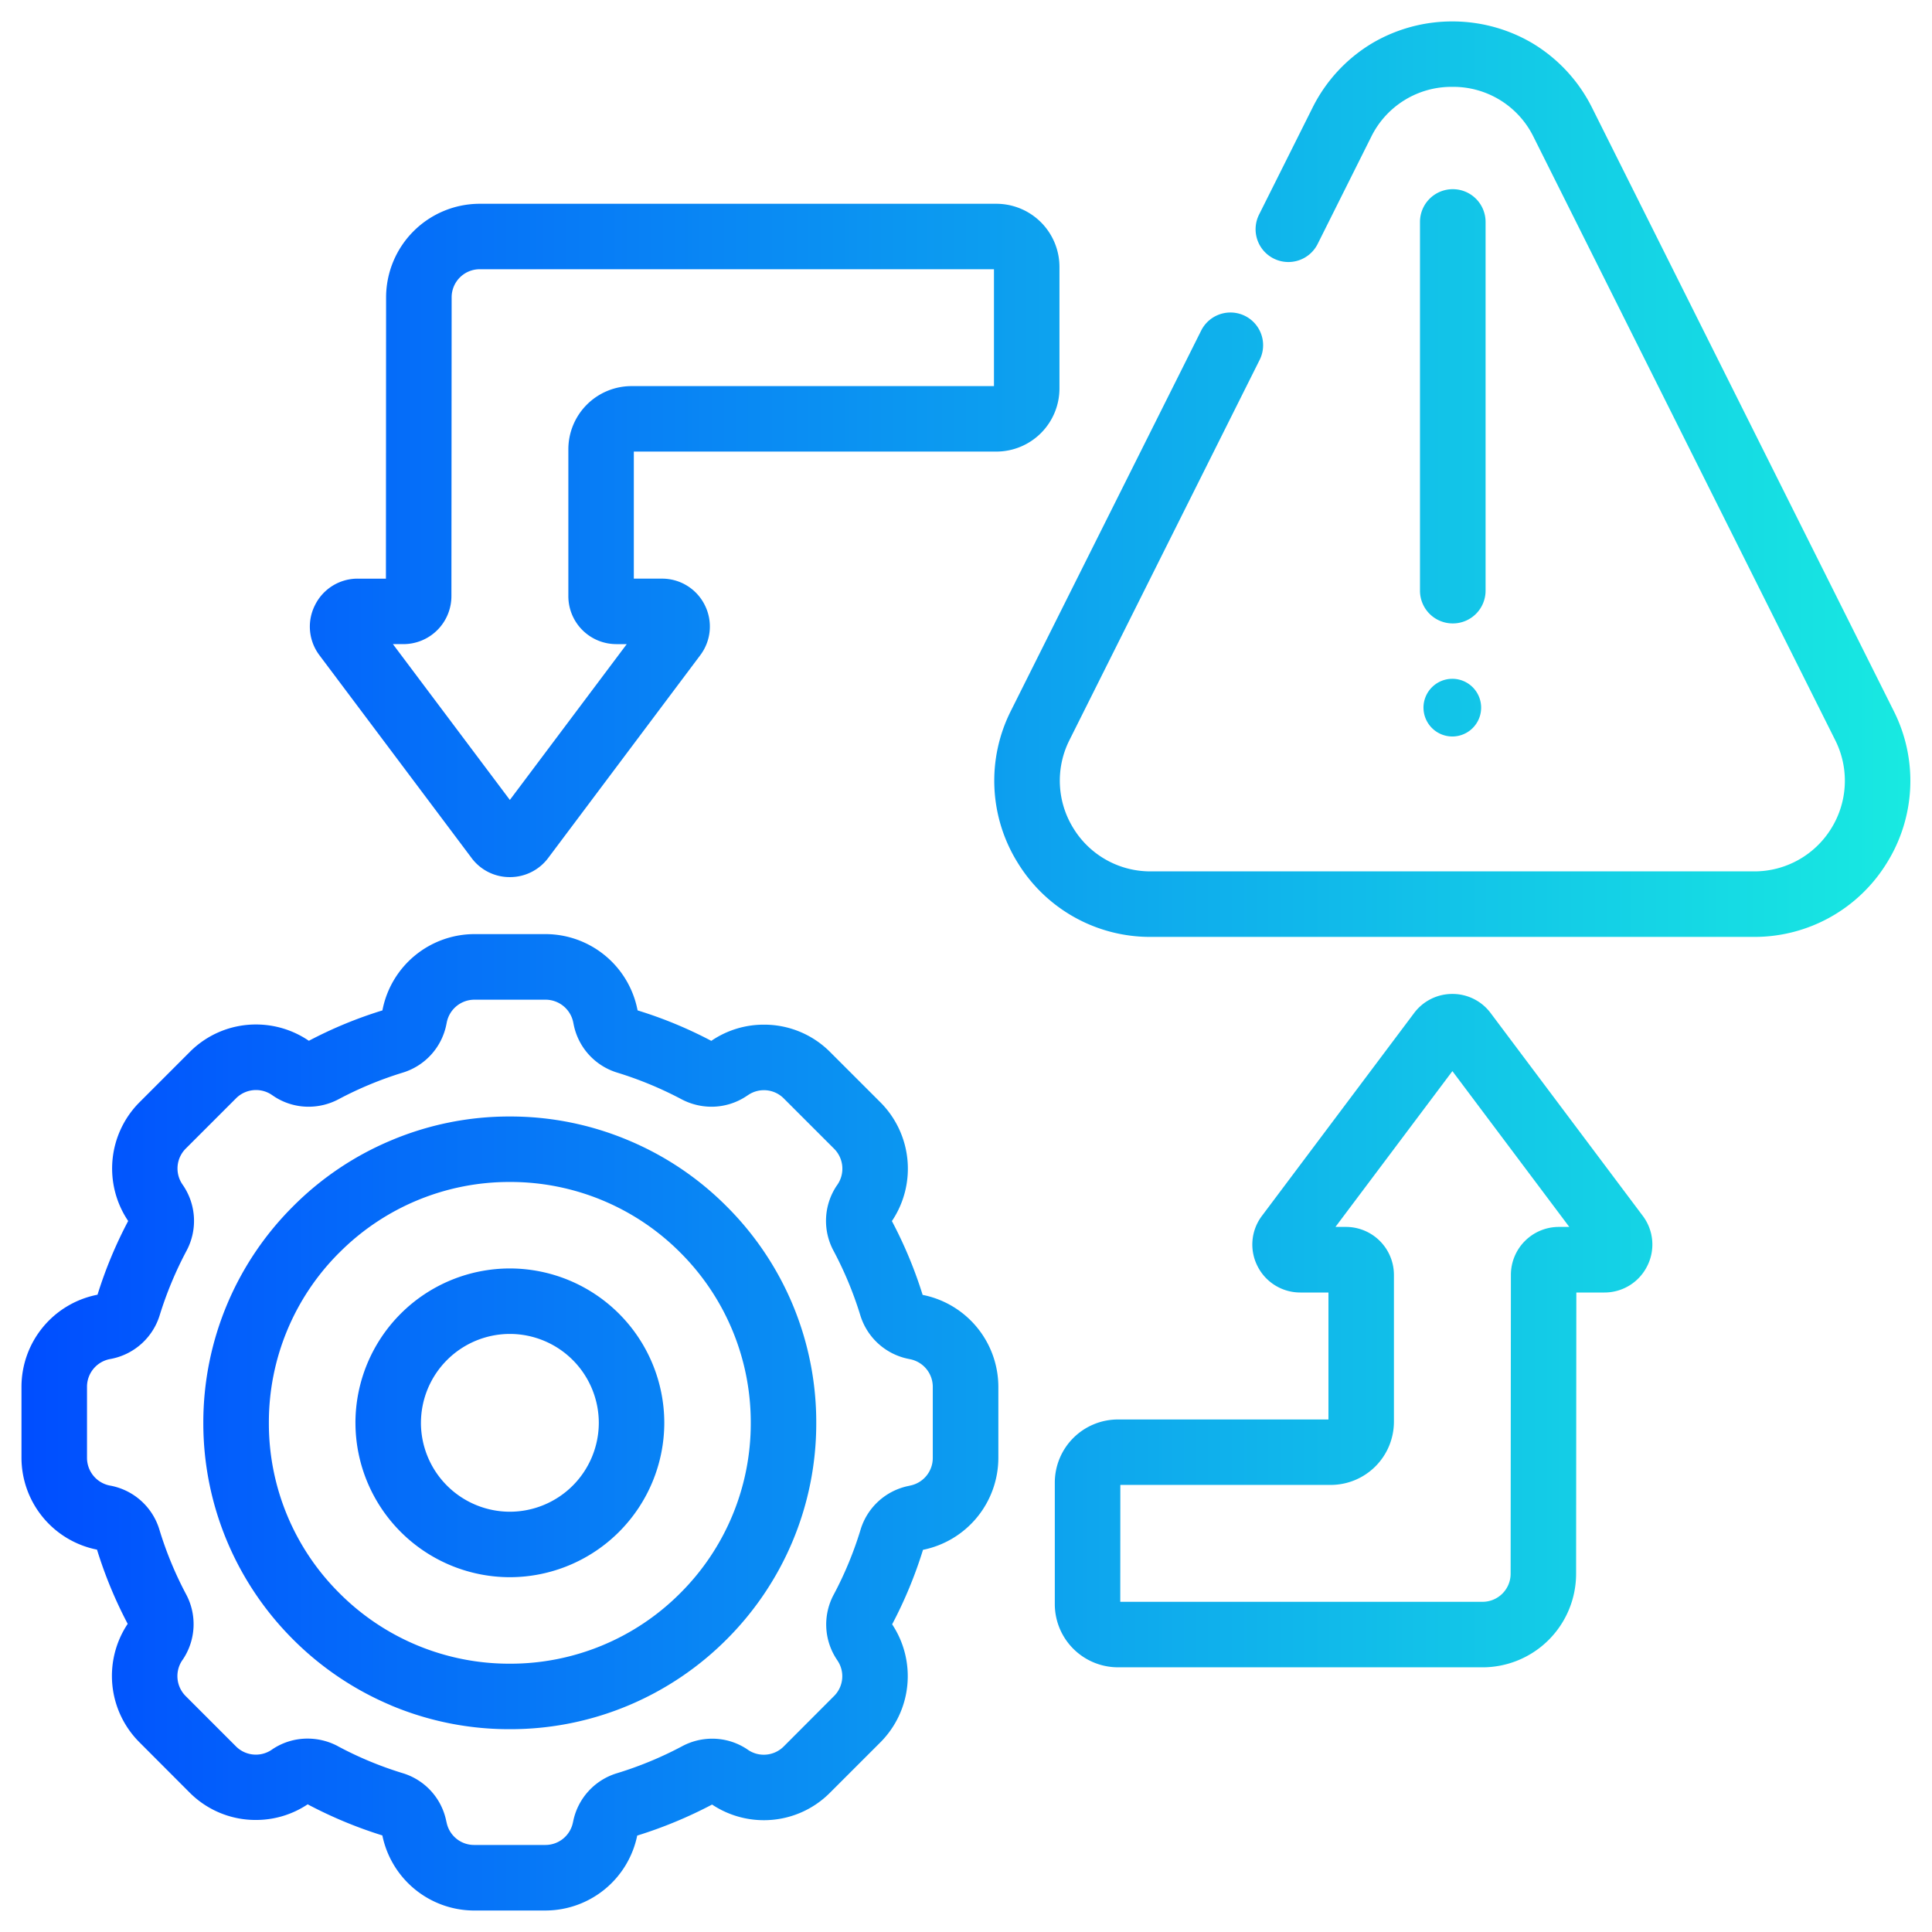 <svg xmlns="http://www.w3.org/2000/svg" xmlns:xlink="http://www.w3.org/1999/xlink" width="118" height="118" viewBox="0 0 118 118">
  <defs>
    <linearGradient id="linear-gradient" y1="0.5" x2="1" y2="0.5" gradientUnits="objectBoundingBox">
      <stop offset="0" stop-color="#004eff"/>
      <stop offset="1" stop-color="#18e9e1"/>
    </linearGradient>
  </defs>
  <g id="Auto-optimization_and_issue_elimination" data-name="Auto-optimization and issue elimination" transform="translate(-885 -507)">
    <rect id="Rectangle_23550" data-name="Rectangle 23550" width="118" height="118" transform="translate(885 507)" fill="rgba(255,255,255,0)"/>
    <g id="Group_77342" data-name="Group 77342" transform="translate(880.814 502.814)">
      <path id="Union_32" data-name="Union 32" d="M19731.832-10213.439a5.734,5.734,0,0,1-5.605-4.586,26.656,26.656,0,0,1-4.562-1.9,5.676,5.676,0,0,1-3.162.955,5.685,5.685,0,0,1-4.045-1.671l-3.078-3.084a5.73,5.73,0,0,1-.717-7.208l.01-.015a26.355,26.355,0,0,1-1.875-4.536l-.02,0a5.73,5.73,0,0,1-4.592-5.6v-4.353a5.734,5.734,0,0,1,4.6-5.605l.045-.01a26.324,26.324,0,0,1,1.871-4.5l-.025-.04a5.729,5.729,0,0,1,.717-7.212l3.078-3.079a5.686,5.686,0,0,1,4.045-1.672,5.722,5.722,0,0,1,3.168.96l.055.035a26,26,0,0,1,4.492-1.855l.01-.06a5.733,5.733,0,0,1,5.605-4.6h4.357a5.734,5.734,0,0,1,5.6,4.6l.014.06a26.015,26.015,0,0,1,4.5,1.86l.049-.034a5.673,5.673,0,0,1,3.164-.955,5.677,5.677,0,0,1,4.043,1.671l3.08,3.079a5.738,5.738,0,0,1,.717,7.213l-.025.029a26.512,26.512,0,0,1,1.881,4.517l.023,0a5.735,5.735,0,0,1,4.6,5.606v4.353a5.739,5.739,0,0,1-4.592,5.605h-.01a26.583,26.583,0,0,1-1.885,4.552,5.725,5.725,0,0,1-.717,7.207l-3.08,3.079a5.682,5.682,0,0,1-4.043,1.677,5.71,5.71,0,0,1-3.158-.955,26.959,26.959,0,0,1-4.572,1.895,5.729,5.729,0,0,1-5.6,4.576Zm-8.336-10.043a22.026,22.026,0,0,0,3.963,1.651,3.849,3.849,0,0,1,2.672,2.936l.02.079a1.712,1.712,0,0,0,1.682,1.373h4.354a1.714,1.714,0,0,0,1.68-1.378l.016-.069a3.869,3.869,0,0,1,2.676-2.935,22.38,22.38,0,0,0,3.975-1.646,3.881,3.881,0,0,1,1.836-.463,3.847,3.847,0,0,1,2.139.646l.064.045a1.7,1.7,0,0,0,.945.288,1.719,1.719,0,0,0,1.219-.5l3.078-3.084a1.708,1.708,0,0,0,.215-2.159l-.045-.069a3.86,3.86,0,0,1-.189-3.97,22.048,22.048,0,0,0,1.637-3.959,3.868,3.868,0,0,1,2.939-2.676l.09-.021a1.719,1.719,0,0,0,1.383-1.681v-4.353a1.72,1.72,0,0,0-1.377-1.682l-.115-.024a3.869,3.869,0,0,1-2.936-2.667,22.322,22.322,0,0,0-1.631-3.929,3.859,3.859,0,0,1,.184-3.97l.07-.1a1.726,1.726,0,0,0-.219-2.164l-3.08-3.079a1.706,1.706,0,0,0-1.213-.5,1.708,1.708,0,0,0-.949.288l-.121.08a3.848,3.848,0,0,1-2.133.642,3.934,3.934,0,0,1-1.83-.458,22.571,22.571,0,0,0-3.91-1.621,3.859,3.859,0,0,1-2.672-2.935l-.029-.145a1.726,1.726,0,0,0-1.682-1.378h-4.357a1.721,1.721,0,0,0-1.682,1.378l-.029.145a3.865,3.865,0,0,1-2.672,2.935,22.3,22.3,0,0,0-3.908,1.621,3.918,3.918,0,0,1-1.832.458,3.828,3.828,0,0,1-2.133-.646l-.125-.085a1.708,1.708,0,0,0-.949-.288,1.719,1.719,0,0,0-1.219.5l-3.08,3.079a1.718,1.718,0,0,0-.213,2.164l.074.109a3.863,3.863,0,0,1,.184,3.975,22.679,22.679,0,0,0-1.631,3.919,3.874,3.874,0,0,1-2.936,2.666l-.129.025a1.72,1.72,0,0,0-1.377,1.681v4.353a1.724,1.724,0,0,0,1.377,1.682l.109.02a3.872,3.872,0,0,1,2.936,2.677,22.109,22.109,0,0,0,1.631,3.949,3.868,3.868,0,0,1-.189,3.965l-.059.084a1.724,1.724,0,0,0,.219,2.164l3.078,3.079a1.71,1.71,0,0,0,1.215.5,1.708,1.708,0,0,0,.949-.288l.064-.045a3.844,3.844,0,0,1,2.135-.646A3.936,3.936,0,0,1,19723.5-10223.482Zm3.232-2.5a18.7,18.7,0,0,1-5.949-4.009,18.7,18.7,0,0,1-4.014-5.949,18.626,18.626,0,0,1-1.473-7.282,18.64,18.64,0,0,1,1.473-7.287,18.634,18.634,0,0,1,4.014-5.944,18.561,18.561,0,0,1,5.949-4.009,18.535,18.535,0,0,1,7.287-1.473,18.551,18.551,0,0,1,7.283,1.473,18.561,18.561,0,0,1,5.949,4.009,18.634,18.634,0,0,1,4.014,5.944,18.634,18.634,0,0,1,1.467,7.287,18.621,18.621,0,0,1-1.467,7.282,18.7,18.7,0,0,1-4.014,5.949,18.7,18.7,0,0,1-5.949,4.009,18.616,18.616,0,0,1-7.283,1.468A18.6,18.6,0,0,1,19726.729-10225.979Zm-3.123-27.646a14.617,14.617,0,0,0-4.309,10.406,14.6,14.6,0,0,0,4.309,10.4,14.639,14.639,0,0,0,10.41,4.308,14.64,14.64,0,0,0,10.406-4.308,14.626,14.626,0,0,0,4.307-10.4,14.639,14.639,0,0,0-4.307-10.406,14.64,14.64,0,0,0-10.406-4.308A14.639,14.639,0,0,0,19723.605-10253.626Zm62.406,25.334h-14.859a3.861,3.861,0,0,1-3.854-3.855v-7.426a3.858,3.858,0,0,1,3.854-3.855h12.859v-7.755h-1.717a2.921,2.921,0,0,1-2.621-1.621,2.906,2.906,0,0,1,.279-3.064l9.285-12.375a2.906,2.906,0,0,1,2.344-1.175,2.9,2.9,0,0,1,2.342,1.175l9.283,12.375a2.906,2.906,0,0,1,.277,3.064,2.915,2.915,0,0,1-2.621,1.621h-1.711l-.014,17.182a5.717,5.717,0,0,1-5.711,5.71Zm-14.715-4h22.131a1.715,1.715,0,0,0,1.711-1.711l.016-18.256a2.93,2.93,0,0,1,2.924-2.93h.643l-7.139-9.516-7.143,9.516h.641a2.931,2.931,0,0,1,2.93,2.93v8.974a3.862,3.862,0,0,1-3.859,3.854H19771.3Zm-46.713-10.934a9.437,9.437,0,0,1,9.432-9.426,9.441,9.441,0,0,1,9.432,9.426,9.445,9.445,0,0,1-9.432,9.431A9.441,9.441,0,0,1,19724.584-10243.225Zm4,0a5.439,5.439,0,0,0,5.432,5.432,5.439,5.439,0,0,0,5.432-5.432,5.438,5.438,0,0,0-5.432-5.427A5.438,5.438,0,0,0,19728.584-10243.225Zm44.574-29.676a9.48,9.48,0,0,1-8.123-4.526,9.48,9.48,0,0,1-.418-9.282l11.619-23.219a2,2,0,0,1,2.682-.9,2,2,0,0,1,.891,2.686l-11.615,23.22a5.51,5.51,0,0,0,.244,5.392,5.509,5.509,0,0,0,4.721,2.627h36.848a5.513,5.513,0,0,0,4.717-2.627,5.515,5.515,0,0,0,.238-5.392l-18.42-36.834a5.457,5.457,0,0,0-4.959-3.063,5.457,5.457,0,0,0-4.965,3.063l-3.262,6.526a2,2,0,0,1-2.682.9,2,2,0,0,1-.9-2.687l3.264-6.525a9.549,9.549,0,0,1,3.666-3.955,9.621,9.621,0,0,1,4.875-1.318,9.616,9.616,0,0,1,4.869,1.318,9.574,9.574,0,0,1,3.666,3.955l18.42,36.833a9.475,9.475,0,0,1-.412,9.282,9.488,9.488,0,0,1-8.119,4.526Zm-41.484-4.825-9.287-12.376a2.9,2.9,0,0,1-.273-3.063,2.9,2.9,0,0,1,2.615-1.617h1.717l.01-17.186a5.724,5.724,0,0,1,5.715-5.71h31.557a3.858,3.858,0,0,1,3.855,3.854v7.427a3.858,3.858,0,0,1-3.855,3.854h-22.141v7.76h1.711a2.91,2.91,0,0,1,2.623,1.617,2.909,2.909,0,0,1-.279,3.063l-9.281,12.376a2.91,2.91,0,0,1-2.344,1.174A2.9,2.9,0,0,1,19731.674-10277.726Zm2.342-3.541,7.139-9.516h-.643a2.93,2.93,0,0,1-2.924-2.93v-8.974a3.861,3.861,0,0,1,3.854-3.855h22.141v-7.138h-31.412a1.714,1.714,0,0,0-1.711,1.711l-.014,18.256a2.933,2.933,0,0,1-2.932,2.93h-.641Zm55.8-5.636a1.764,1.764,0,0,1,1.76-1.762,1.761,1.761,0,0,1,1.762,1.762,1.761,1.761,0,0,1-1.762,1.761A1.764,1.764,0,0,1,19789.816-10286.9Zm1.787-5.144h0a2,2,0,0,1-2-2v-22.522a2,2,0,0,1,2-2h.006a2,2,0,0,1,2,2v22.522a2,2,0,0,1-2,2Z" transform="translate(-19698.688 10334.313)" fill="url(#linear-gradient)"/>
    </g>
  </g>
</svg>
